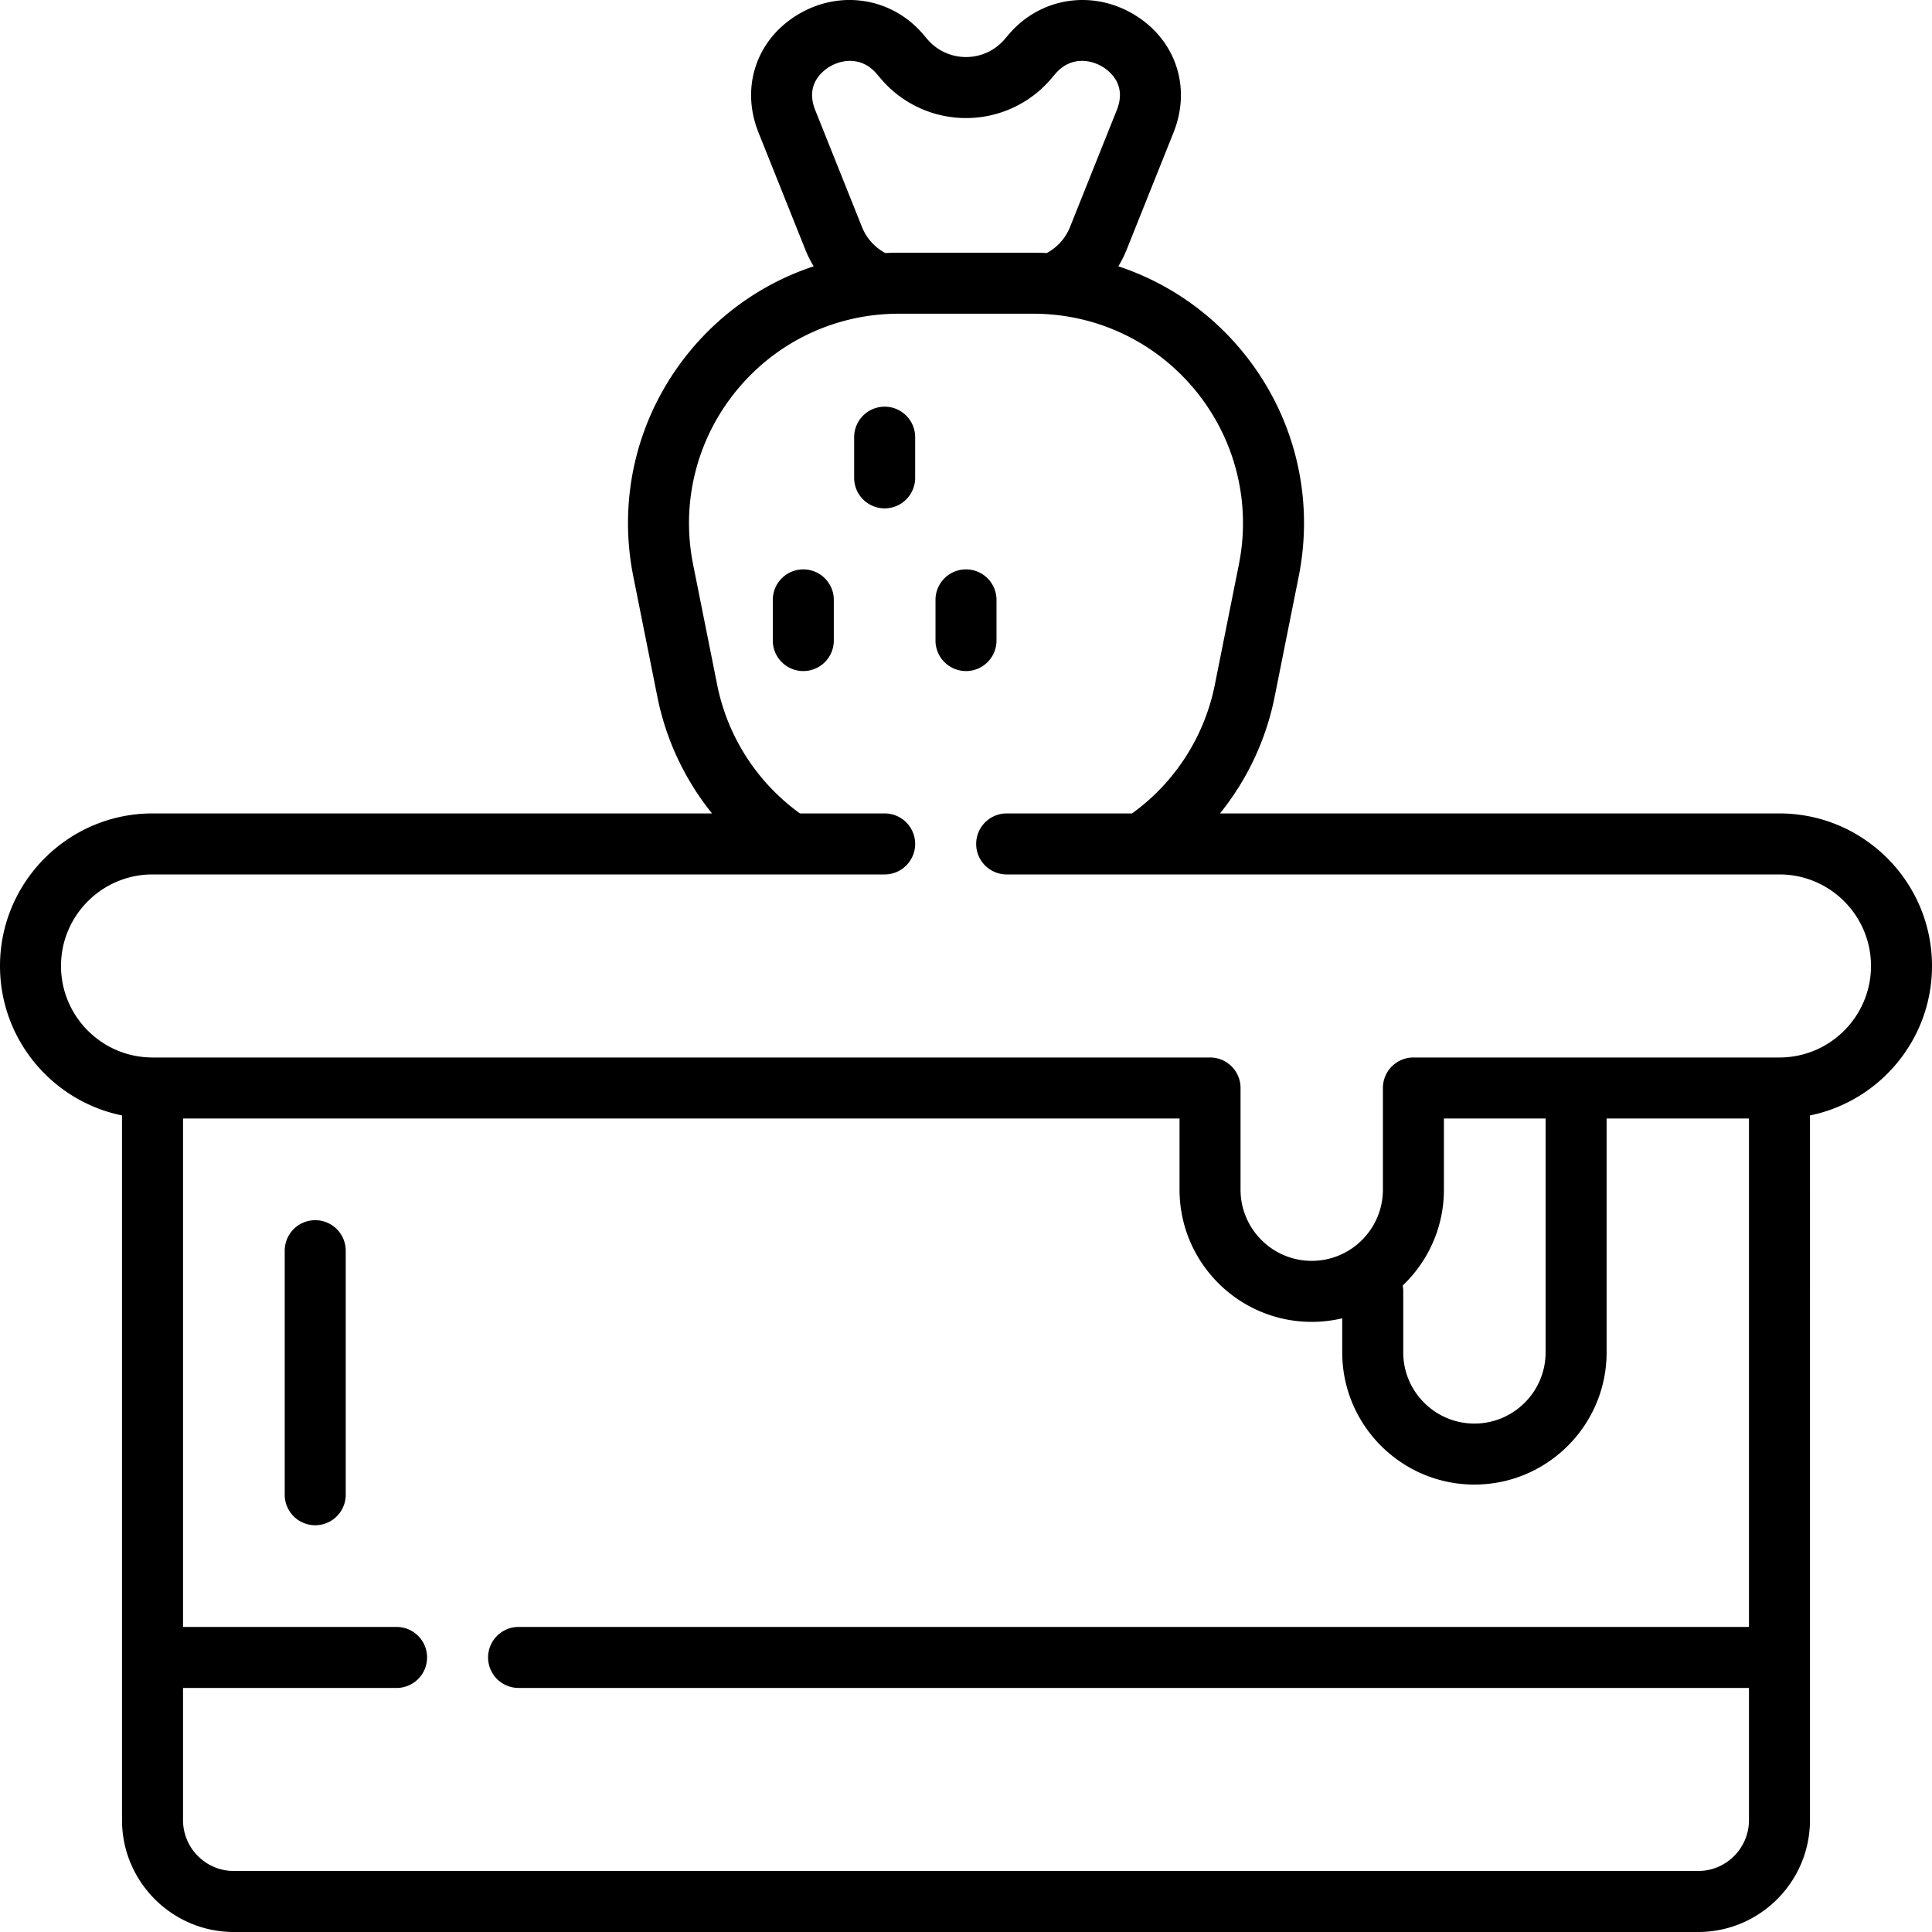 <?xml version="1.0" encoding="UTF-8"?>
<svg xmlns="http://www.w3.org/2000/svg" height="800" width="800" viewBox="0 0 512 512" xml:space="preserve">
    <path d="M471.579 215.568H323.31a71.58 71.58 0 0 0 14.496-30.972l6.365-31.825c4.232-21.156-1.188-42.859-14.865-59.545-8.753-10.678-20.184-18.441-32.934-22.648a29.664 29.664 0 0 0 2.198-4.396l12.399-30.997c.212-.532.41-1.067.59-1.602 3.973-11.823-.72-23.925-11.679-30.113-11.049-6.239-24.447-3.901-32.582 5.685l-1.024 1.207a13.45 13.45 0 0 1-10.272 4.756 13.448 13.448 0 0 1-10.271-4.754l-1.027-1.212c-8.135-9.585-21.533-11.919-32.579-5.683-10.959 6.188-15.653 18.29-11.679 30.112.18.535.377 1.07.592 1.61l12.396 30.991a29.231 29.231 0 0 0 2.204 4.393c-12.754 4.206-24.187 11.97-32.94 22.649-13.677 16.685-19.097 38.388-14.865 59.545l6.365 31.824a71.573 71.573 0 0 0 14.496 30.973H40.421C18.132 215.568 0 233.701 0 255.99c0 19.521 13.909 35.854 32.337 39.61v186.756c0 16.345 13.298 29.643 29.642 29.643h388.042c16.344 0 29.642-13.298 29.642-29.643V295.601c18.428-3.756 32.337-20.09 32.337-39.61 0-22.29-18.132-40.423-40.421-40.423zM220.074 17.55c3.447-1.947 8.49-2.426 12.301 2.063l1.026 1.212a29.597 29.597 0 0 0 22.601 10.462 29.591 29.591 0 0 0 22.602-10.464l1.023-1.207c3.814-4.492 8.855-4.013 12.303-2.065 1.569.886 6.518 4.29 4.302 10.882-.085.254-.179.508-.278.755l-12.396 30.991a13.483 13.483 0 0 1-6.16 6.88 72.831 72.831 0 0 0-3.564-.087h-35.668c-1.192 0-2.378.029-3.561.087a13.577 13.577 0 0 1-6.162-6.88L216.05 29.195a14.02 14.02 0 0 1-.28-.763c-2.216-6.592 2.732-9.996 4.304-10.882zm243.421 413.606H137.432a8.084 8.084 0 0 0 0 16.168h326.063v35.033c0 7.429-6.044 13.474-13.474 13.474H61.979c-7.43 0-13.474-6.044-13.474-13.474v-35.033h56.589c4.466 0 8.084-3.62 8.084-8.084s-3.618-8.084-8.084-8.084H48.505V296.413h264.084v18.864c0 19.317 15.715 35.033 35.032 35.033 2.781 0 5.489-.327 8.084-.942v9.026c0 19.317 15.715 35.033 35.032 35.033 19.317 0 35.032-15.716 35.032-35.033v-61.981h37.726v134.743zm-91.77-90.48c6.727-6.388 10.928-15.413 10.928-25.398v-18.864H409.6v61.981c0 10.402-8.463 18.864-18.863 18.864-10.401 0-18.863-8.463-18.863-18.864v-16.169c0-.53-.051-1.049-.149-1.55zm99.854-60.433h-97.01a8.084 8.084 0 0 0-8.084 8.084v26.948c0 10.402-8.463 18.864-18.863 18.864-10.401 0-18.863-8.463-18.863-18.864v-26.948a8.083 8.083 0 0 0-8.084-8.084H40.421c-13.372 0-24.253-10.88-24.253-24.254 0-13.373 10.88-24.254 24.253-24.254h194.021c4.466 0 8.084-3.62 8.084-8.084s-3.618-8.084-8.084-8.084h-22.45l-.115-.085a55.429 55.429 0 0 1-21.828-34.059l-6.365-31.824c-3.278-16.388.919-33.199 11.514-46.123 10.596-12.924 26.256-20.337 42.968-20.337h35.668c16.712 0 32.372 7.412 42.968 20.337 10.595 12.925 14.792 29.736 11.514 46.123l-6.365 31.825a55.422 55.422 0 0 1-21.83 34.059l-.113.085H266.78a8.084 8.084 0 0 0-8.084 8.084 8.083 8.083 0 0 0 8.084 8.084h204.8c13.372 0 24.253 10.88 24.253 24.254-.001 13.375-10.882 24.254-24.254 24.253z"></path>
    <path d="M83.537 323.362a8.084 8.084 0 0 0-8.084 8.084v64.676a8.084 8.084 0 0 0 16.168 0v-64.676a8.083 8.083 0 0 0-8.084-8.084zM264.084 169.755v-10.779a8.084 8.084 0 0 0-8.084-8.084 8.084 8.084 0 0 0-8.084 8.084v10.779a8.084 8.084 0 0 0 8.084 8.084 8.082 8.082 0 0 0 8.084-8.084zM212.884 150.892a8.084 8.084 0 0 0-8.084 8.084v10.779a8.084 8.084 0 0 0 16.168 0v-10.779a8.084 8.084 0 0 0-8.084-8.084zM234.442 107.774a8.084 8.084 0 0 0-8.084 8.084v10.779a8.083 8.083 0 0 0 8.084 8.084 8.084 8.084 0 0 0 8.084-8.084v-10.779a8.084 8.084 0 0 0-8.084-8.084z"></path>
</svg>
